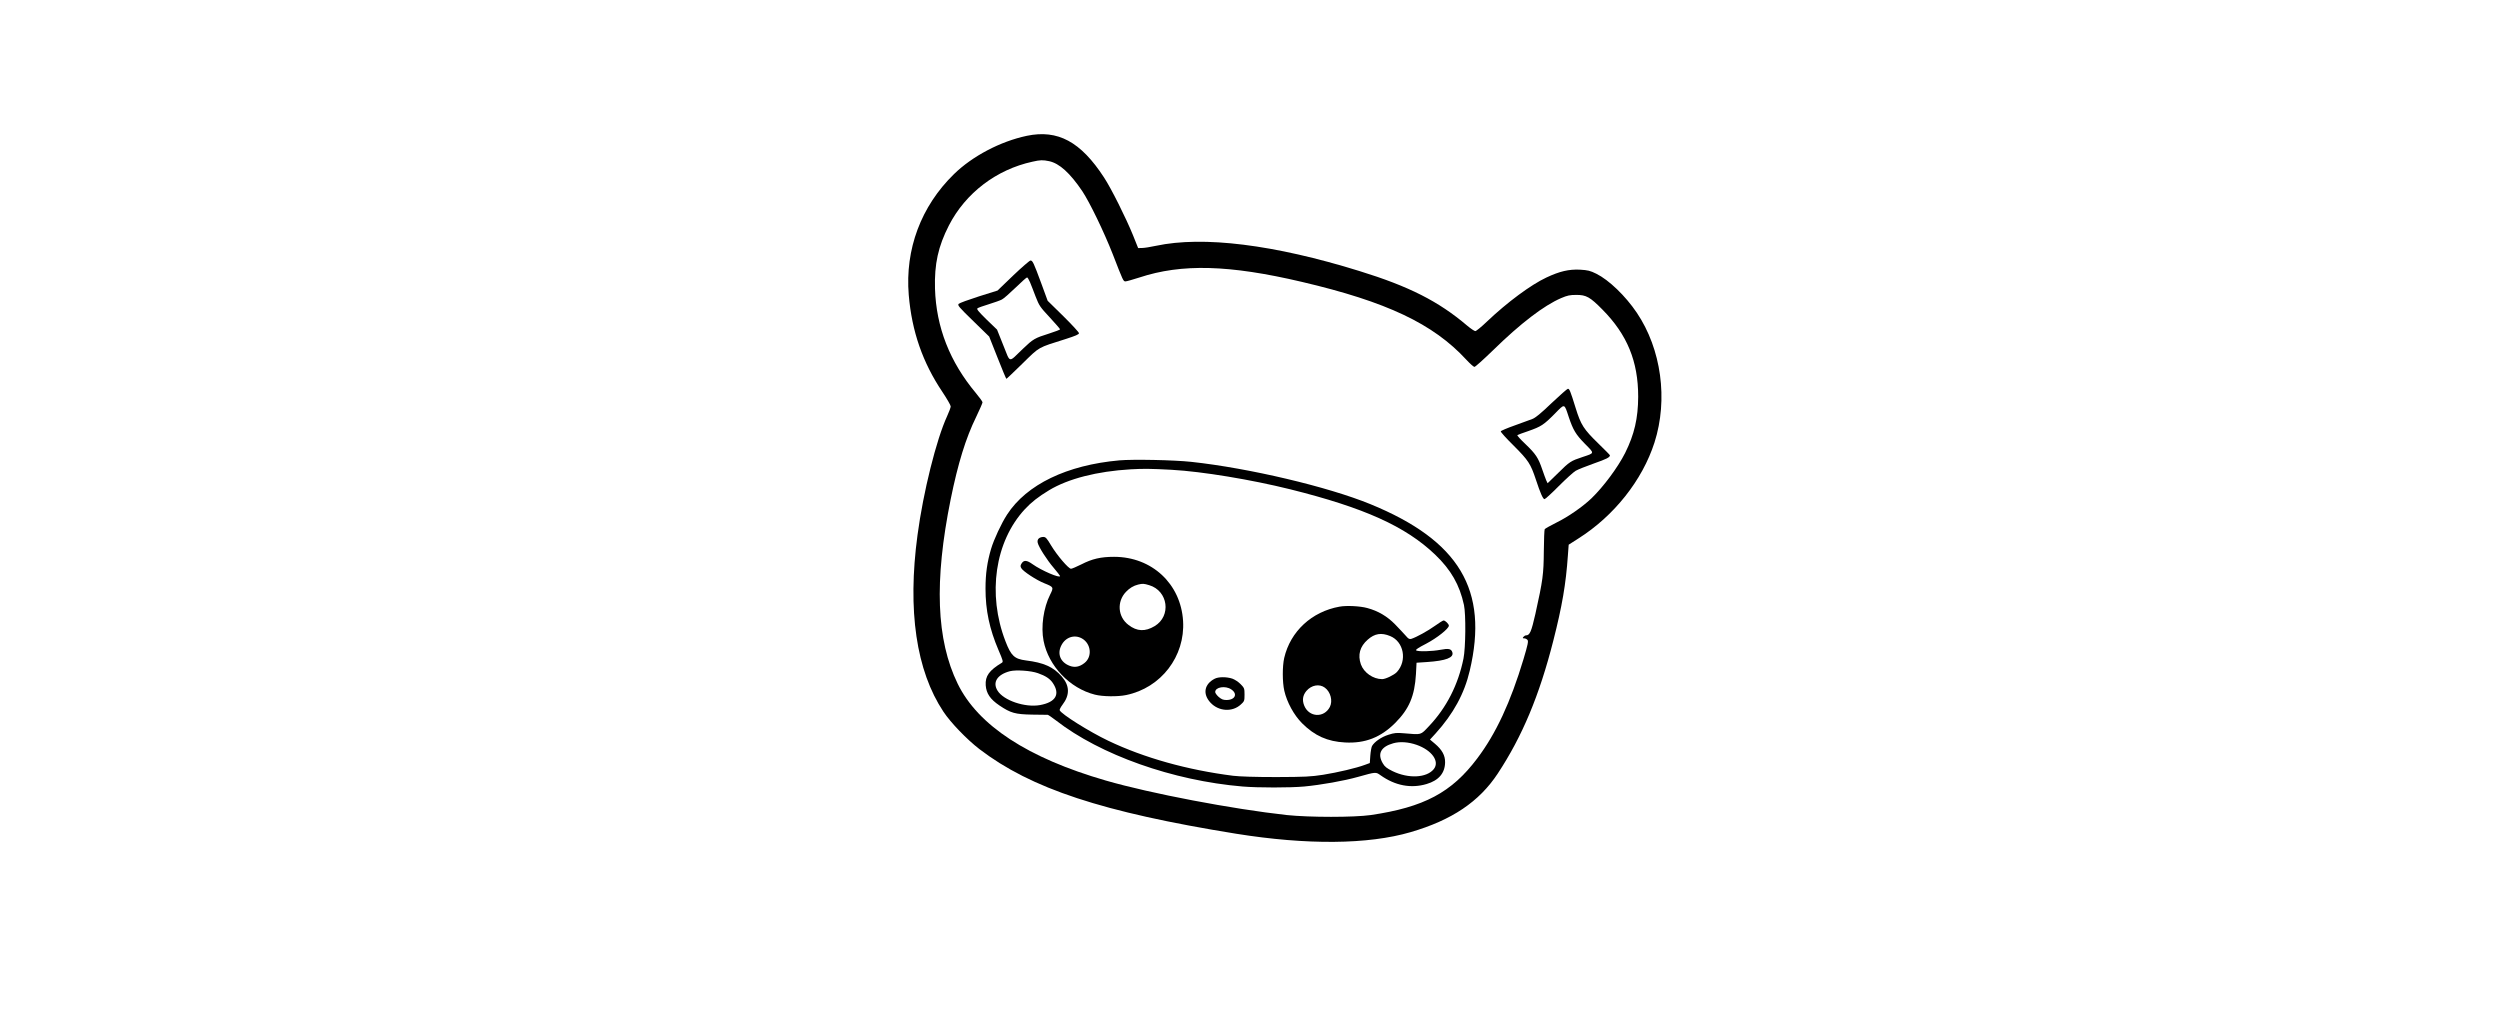 <?xml version="1.0" encoding="UTF-8" standalone="yes"?>
<svg version="1.0" xmlns="http://www.w3.org/2000/svg" width="100%" height="100mm" viewBox="0 0 928 1024" preserveAspectRatio="xMidYMid meet">
  <g transform="translate(0,1024) scale(0.1,-0.1)" fill="#000000" stroke="none">
    <path d="M2395 8874 c-265 -56 -548 -205 -732 -385 -332 -324 -493 -756 -455
-1215 31 -367 140 -680 338 -975 46 -69 84 -135 84 -146 0 -11 -16 -55 -36
-98 -108 -234 -240 -762 -298 -1197 -102 -758 -13 -1364 261 -1776 72 -109
237 -280 362 -376 519 -397 1237 -634 2582 -851 712 -114 1326 -109 1754 16
415 121 690 306 877 590 246 373 418 784 558 1334 89 349 127 570 147 859 l8
108 97 62 c359 227 644 586 766 966 138 432 69 939 -178 1305 -114 169 -280
329 -407 392 -63 31 -84 36 -165 41 -111 5 -203 -16 -337 -79 -156 -73 -394
-249 -598 -443 -55 -53 -108 -96 -117 -96 -9 0 -46 25 -82 55 -288 245 -585
395 -1083 549 -860 267 -1572 355 -2046 254 -55 -12 -118 -22 -140 -22 l-40
-1 -52 130 c-71 174 -218 469 -291 580 -235 361 -465 484 -777 419z m225 -255
c103 -22 210 -119 333 -301 75 -113 217 -406 307 -635 105 -271 106 -273 128
-273 11 0 73 18 139 39 427 141 904 128 1635 -44 853 -200 1320 -421 1653
-782 37 -40 74 -73 82 -73 9 0 93 76 188 168 276 270 510 449 684 524 63 27
89 32 151 32 101 1 140 -21 265 -148 249 -252 359 -520 359 -876 -1 -216 -38
-378 -131 -565 -73 -145 -217 -339 -339 -457 -88 -84 -236 -187 -351 -243 -62
-31 -115 -61 -119 -67 -4 -6 -8 -106 -9 -222 -2 -231 -9 -288 -85 -631 -41
-180 -56 -215 -95 -215 -7 0 -18 -7 -25 -15 -10 -12 -9 -15 8 -15 11 0 25 -7
33 -16 10 -13 4 -44 -40 -192 -130 -433 -277 -750 -466 -1000 -258 -343 -535
-490 -1070 -569 -169 -24 -616 -24 -845 0 -545 60 -1371 217 -1820 347 -785
227 -1286 555 -1490 974 -215 441 -237 1030 -70 1856 73 359 151 613 256 827
35 73 64 139 64 147 0 7 -30 49 -66 92 -263 314 -400 663 -412 1051 -7 248 32
425 140 636 167 325 477 562 841 641 79 18 104 18 167 5z"/>
    <path d="M2258 7469 l-157 -151 -188 -59 c-103 -33 -194 -66 -203 -75 -13 -14
1 -31 146 -172 l161 -157 84 -212 c46 -117 86 -213 89 -213 3 0 76 70 162 154
177 173 148 156 436 247 97 31 132 46 132 58 0 9 -71 86 -157 171 l-158 155
-64 175 c-78 211 -87 230 -109 230 -9 -1 -88 -69 -174 -151z m169 -66 c11 -27
37 -92 57 -146 36 -92 44 -104 142 -209 57 -62 104 -116 104 -120 0 -4 -49
-23 -109 -42 -146 -46 -162 -55 -266 -155 -148 -142 -122 -147 -196 36 l-63
158 -106 102 c-85 84 -102 105 -90 113 8 6 60 24 115 41 55 17 114 38 130 47
17 8 78 62 136 118 59 57 111 104 117 104 5 0 18 -21 29 -47z"/>
    <path d="M7674 6187 c-108 -104 -163 -149 -195 -161 -24 -9 -105 -38 -178 -65
-74 -26 -137 -53 -139 -59 -2 -7 56 -71 130 -144 148 -148 170 -182 223 -341
46 -140 72 -197 87 -197 7 0 72 59 143 131 72 72 148 141 170 154 22 13 105
46 184 74 128 45 160 61 161 82 0 3 -52 56 -115 117 -150 146 -177 188 -230
359 -54 174 -62 193 -78 193 -7 0 -80 -65 -163 -143z m172 -142 c44 -130 70
-174 162 -268 99 -100 100 -92 -23 -133 -118 -39 -131 -47 -246 -161 l-106
-103 -13 27 c-7 16 -25 66 -41 112 -40 118 -66 156 -168 254 -50 47 -87 88
-82 91 5 4 55 22 111 41 128 45 154 62 265 174 103 105 94 107 141 -34z"/>
    <path d="M3325 5610 c-526 -47 -931 -242 -1128 -545 -57 -88 -132 -248 -161
-345 -39 -132 -56 -249 -56 -399 0 -219 40 -407 131 -620 45 -104 48 -117 34
-126 -128 -77 -169 -134 -163 -227 6 -82 45 -140 138 -203 113 -76 158 -89
330 -92 80 -1 150 -2 156 -2 6 -1 43 -26 82 -56 446 -347 1176 -606 1877 -665
155 -13 479 -13 620 0 169 16 401 57 542 97 182 51 178 50 226 16 146 -104
306 -135 463 -88 122 36 185 110 186 219 1 69 -31 126 -102 186 l-50 42 56 61
c179 198 290 401 344 632 192 811 -104 1308 -1000 1675 -428 175 -1219 362
-1800 425 -174 19 -586 27 -725 15z m530 -95 c304 -17 795 -98 1190 -196 746
-186 1159 -373 1456 -656 161 -154 247 -305 291 -508 20 -94 17 -429 -5 -538
-53 -263 -171 -495 -348 -681 -85 -90 -71 -86 -246 -71 -81 7 -100 5 -162 -15
-70 -22 -139 -70 -164 -113 -6 -12 -14 -56 -17 -97 l-5 -74 -49 -18 c-85 -32
-276 -77 -421 -100 -123 -19 -180 -22 -470 -23 -216 0 -366 5 -435 13 -458 58
-895 180 -1255 352 -189 90 -473 268 -489 307 -3 6 10 31 28 55 76 99 73 193
-8 285 -84 96 -181 139 -360 161 -115 15 -149 46 -205 192 -184 475 -106 1004
194 1328 67 72 136 126 245 192 193 116 482 190 820 210 132 7 190 7 415 -5z
m-1348 -2045 c77 -27 121 -56 150 -99 76 -113 30 -193 -129 -222 -150 -27
-366 46 -427 145 -53 85 -2 163 126 196 61 15 210 5 280 -20z m3809 -721 c153
-54 233 -166 173 -243 -71 -90 -256 -99 -416 -21 -58 29 -78 44 -98 79 -56 96
-19 166 106 201 67 19 152 13 235 -16z"/>
    <path d="M2515 4824 c-11 -11 -14 -25 -10 -43 10 -43 93 -173 161 -252 35 -41
63 -78 64 -82 1 -26 -187 55 -277 119 -57 41 -87 43 -109 9 -14 -22 -15 -30
-4 -49 16 -31 153 -121 232 -152 94 -38 95 -40 58 -114 -67 -133 -94 -323 -66
-465 50 -254 263 -477 516 -541 77 -20 230 -22 315 -4 350 72 594 389 572 745
-23 374 -314 645 -694 645 -133 0 -220 -20 -329 -76 -48 -24 -95 -44 -104 -44
-25 0 -139 133 -200 234 -45 76 -55 86 -80 86 -16 0 -36 -7 -45 -16z m1111
-469 c191 -57 225 -310 55 -412 -95 -57 -178 -54 -263 12 -108 81 -119 235
-25 333 35 37 76 62 122 73 46 11 57 10 111 -6z m-676 -536 c92 -52 106 -184
25 -247 -49 -39 -98 -48 -149 -28 -92 35 -127 119 -84 204 41 83 131 114 208
71z"/>
    <path d="M5541 4139 c-280 -50 -495 -249 -557 -516 -19 -84 -19 -243 1 -330
26 -115 97 -245 179 -327 126 -126 256 -184 432 -193 202 -11 359 51 504 196
141 141 196 272 209 491 l6 115 105 7 c191 13 272 44 255 98 -11 35 -37 41
-120 25 -84 -16 -222 -20 -244 -6 -9 6 20 26 100 67 109 57 229 152 229 182 0
16 -36 52 -53 52 -6 0 -46 -24 -87 -54 -71 -51 -187 -115 -238 -131 -19 -5
-29 0 -55 31 -18 20 -66 72 -107 114 -80 82 -172 136 -280 165 -72 20 -211 27
-279 14z m509 -296 c137 -56 173 -247 67 -362 -27 -29 -113 -71 -148 -71 -91
0 -184 65 -214 149 -33 95 -10 179 69 248 70 62 137 73 226 36z m-657 -519
c58 -43 81 -133 50 -194 -58 -112 -208 -105 -257 12 -23 56 -16 104 21 149 51
60 131 74 186 33z"/>
    <path d="M4285 3414 c-105 -54 -123 -153 -43 -240 82 -89 221 -98 306 -19 35
32 37 36 37 99 0 62 -2 67 -39 105 -22 23 -59 47 -84 56 -58 19 -139 19 -177
-1z m166 -107 c68 -45 40 -107 -48 -107 -33 0 -50 7 -78 31 -19 17 -35 39 -35
49 0 50 102 67 161 27z"/>
  </g>
</svg>